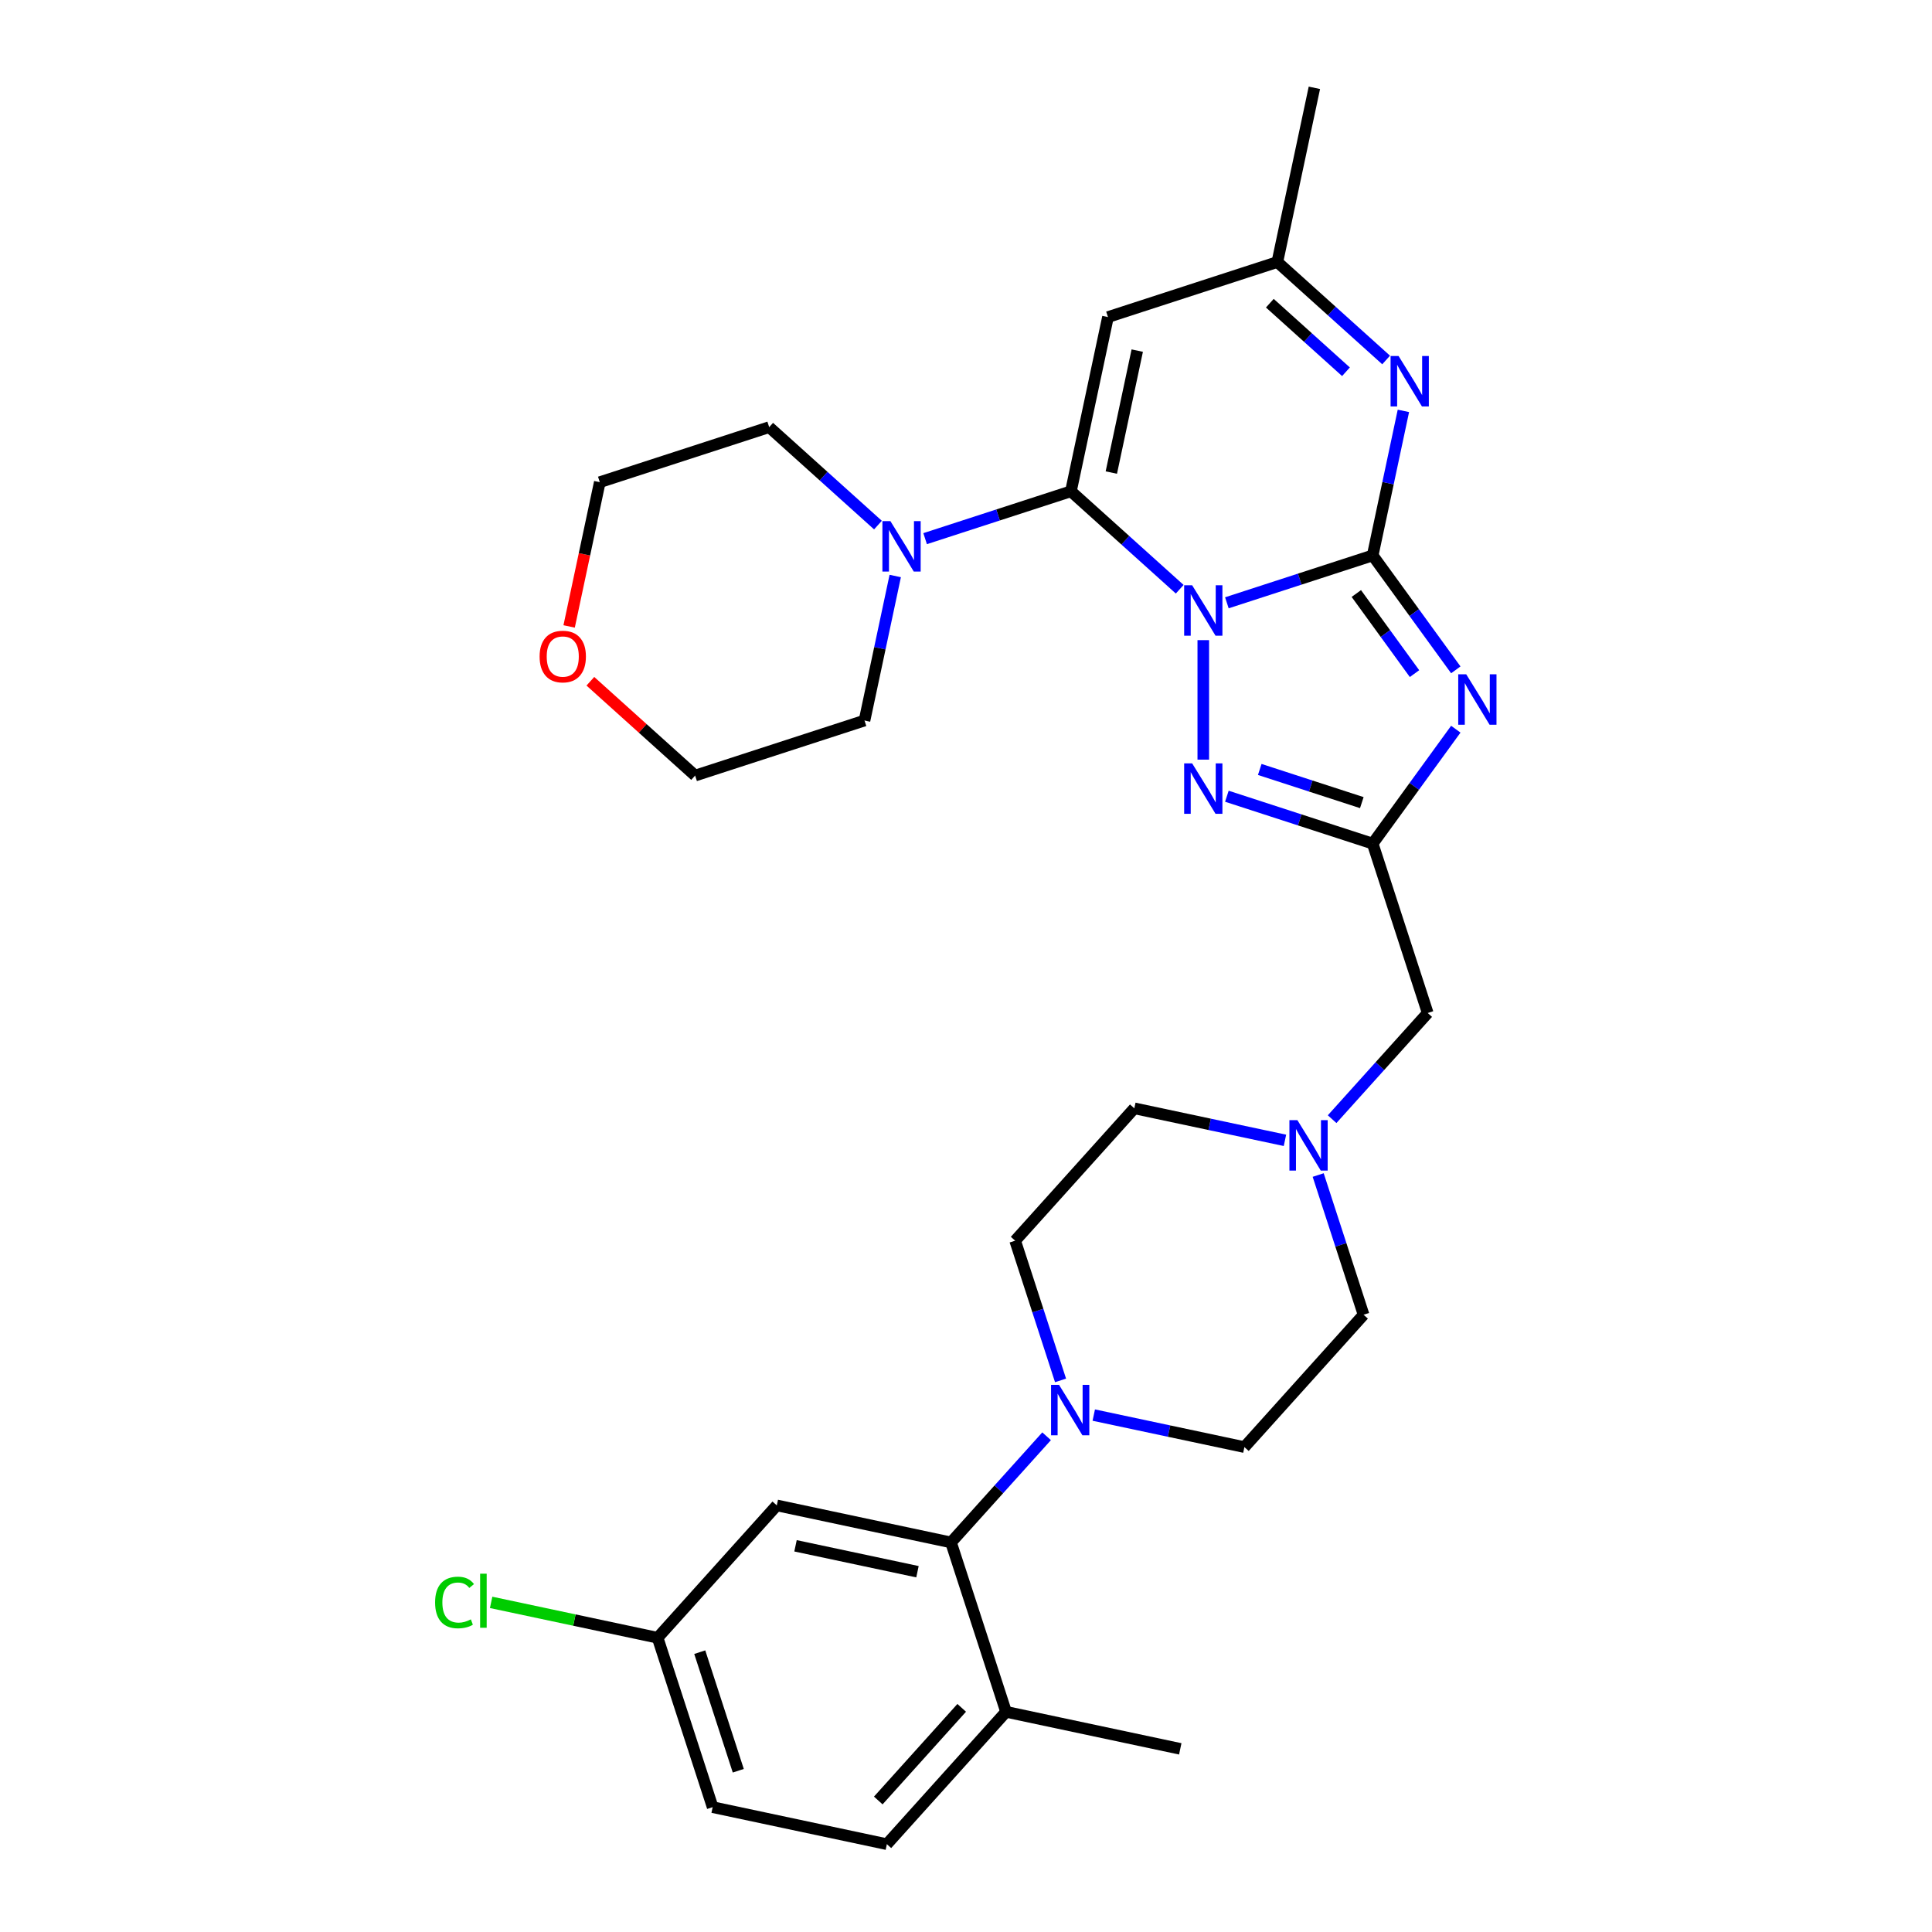 <?xml version='1.0' encoding='iso-8859-1'?>
<svg version='1.1' baseProfile='full'
              xmlns='http://www.w3.org/2000/svg'
                      xmlns:rdkit='http://www.rdkit.org/xml'
                      xmlns:xlink='http://www.w3.org/1999/xlink'
                  xml:space='preserve'
width='1000px' height='1000px' viewBox='0 0 1000 1000'>
<!-- END OF HEADER -->
<rect style='opacity:1.0;fill:#FFFFFF;stroke:none' width='1000' height='1000' x='0' y='0'> </rect>
<path class='bond-0' d='M 635.026,312.008 L 672.761,299.748' style='fill:none;fill-rule:evenodd;stroke:#0000FF;stroke-width:6px;stroke-linecap:butt;stroke-linejoin:miter;stroke-opacity:1' />
<path class='bond-0' d='M 672.761,299.748 L 710.496,287.487' style='fill:none;fill-rule:evenodd;stroke:#000000;stroke-width:6px;stroke-linecap:butt;stroke-linejoin:miter;stroke-opacity:1' />
<path class='bond-1' d='M 610.614,304.984 L 582.463,279.636' style='fill:none;fill-rule:evenodd;stroke:#0000FF;stroke-width:6px;stroke-linecap:butt;stroke-linejoin:miter;stroke-opacity:1' />
<path class='bond-1' d='M 582.463,279.636 L 554.311,254.289' style='fill:none;fill-rule:evenodd;stroke:#000000;stroke-width:6px;stroke-linecap:butt;stroke-linejoin:miter;stroke-opacity:1' />
<path class='bond-3' d='M 622.82,331.333 L 622.82,393.188' style='fill:none;fill-rule:evenodd;stroke:#0000FF;stroke-width:6px;stroke-linecap:butt;stroke-linejoin:miter;stroke-opacity:1' />
<path class='bond-2' d='M 710.496,287.487 L 732.01,317.098' style='fill:none;fill-rule:evenodd;stroke:#000000;stroke-width:6px;stroke-linecap:butt;stroke-linejoin:miter;stroke-opacity:1' />
<path class='bond-2' d='M 732.01,317.098 L 753.524,346.71' style='fill:none;fill-rule:evenodd;stroke:#0000FF;stroke-width:6px;stroke-linecap:butt;stroke-linejoin:miter;stroke-opacity:1' />
<path class='bond-2' d='M 702.034,307.207 L 717.093,327.935' style='fill:none;fill-rule:evenodd;stroke:#000000;stroke-width:6px;stroke-linecap:butt;stroke-linejoin:miter;stroke-opacity:1' />
<path class='bond-2' d='M 717.093,327.935 L 732.153,348.664' style='fill:none;fill-rule:evenodd;stroke:#0000FF;stroke-width:6px;stroke-linecap:butt;stroke-linejoin:miter;stroke-opacity:1' />
<path class='bond-5' d='M 710.496,287.487 L 718.447,250.079' style='fill:none;fill-rule:evenodd;stroke:#000000;stroke-width:6px;stroke-linecap:butt;stroke-linejoin:miter;stroke-opacity:1' />
<path class='bond-5' d='M 718.447,250.079 L 726.398,212.672' style='fill:none;fill-rule:evenodd;stroke:#0000FF;stroke-width:6px;stroke-linecap:butt;stroke-linejoin:miter;stroke-opacity:1' />
<path class='bond-6' d='M 554.311,254.289 L 573.478,164.115' style='fill:none;fill-rule:evenodd;stroke:#000000;stroke-width:6px;stroke-linecap:butt;stroke-linejoin:miter;stroke-opacity:1' />
<path class='bond-6' d='M 575.221,244.596 L 588.638,181.475' style='fill:none;fill-rule:evenodd;stroke:#000000;stroke-width:6px;stroke-linecap:butt;stroke-linejoin:miter;stroke-opacity:1' />
<path class='bond-7' d='M 554.311,254.289 L 516.576,266.549' style='fill:none;fill-rule:evenodd;stroke:#000000;stroke-width:6px;stroke-linecap:butt;stroke-linejoin:miter;stroke-opacity:1' />
<path class='bond-7' d='M 516.576,266.549 L 478.841,278.81' style='fill:none;fill-rule:evenodd;stroke:#0000FF;stroke-width:6px;stroke-linecap:butt;stroke-linejoin:miter;stroke-opacity:1' />
<path class='bond-30' d='M 753.524,377.427 L 732.01,407.038' style='fill:none;fill-rule:evenodd;stroke:#0000FF;stroke-width:6px;stroke-linecap:butt;stroke-linejoin:miter;stroke-opacity:1' />
<path class='bond-30' d='M 732.01,407.038 L 710.496,436.65' style='fill:none;fill-rule:evenodd;stroke:#000000;stroke-width:6px;stroke-linecap:butt;stroke-linejoin:miter;stroke-opacity:1' />
<path class='bond-4' d='M 635.026,412.128 L 672.761,424.389' style='fill:none;fill-rule:evenodd;stroke:#0000FF;stroke-width:6px;stroke-linecap:butt;stroke-linejoin:miter;stroke-opacity:1' />
<path class='bond-4' d='M 672.761,424.389 L 710.496,436.65' style='fill:none;fill-rule:evenodd;stroke:#000000;stroke-width:6px;stroke-linecap:butt;stroke-linejoin:miter;stroke-opacity:1' />
<path class='bond-4' d='M 652.044,398.271 L 678.458,406.854' style='fill:none;fill-rule:evenodd;stroke:#0000FF;stroke-width:6px;stroke-linecap:butt;stroke-linejoin:miter;stroke-opacity:1' />
<path class='bond-4' d='M 678.458,406.854 L 704.873,415.436' style='fill:none;fill-rule:evenodd;stroke:#000000;stroke-width:6px;stroke-linecap:butt;stroke-linejoin:miter;stroke-opacity:1' />
<path class='bond-13' d='M 710.496,436.65 L 738.983,524.325' style='fill:none;fill-rule:evenodd;stroke:#000000;stroke-width:6px;stroke-linecap:butt;stroke-linejoin:miter;stroke-opacity:1' />
<path class='bond-31' d='M 717.457,186.323 L 689.305,160.976' style='fill:none;fill-rule:evenodd;stroke:#0000FF;stroke-width:6px;stroke-linecap:butt;stroke-linejoin:miter;stroke-opacity:1' />
<path class='bond-31' d='M 689.305,160.976 L 661.154,135.628' style='fill:none;fill-rule:evenodd;stroke:#000000;stroke-width:6px;stroke-linecap:butt;stroke-linejoin:miter;stroke-opacity:1' />
<path class='bond-31' d='M 696.674,192.421 L 676.968,174.677' style='fill:none;fill-rule:evenodd;stroke:#0000FF;stroke-width:6px;stroke-linecap:butt;stroke-linejoin:miter;stroke-opacity:1' />
<path class='bond-31' d='M 676.968,174.677 L 657.262,156.934' style='fill:none;fill-rule:evenodd;stroke:#000000;stroke-width:6px;stroke-linecap:butt;stroke-linejoin:miter;stroke-opacity:1' />
<path class='bond-10' d='M 573.478,164.115 L 661.154,135.628' style='fill:none;fill-rule:evenodd;stroke:#000000;stroke-width:6px;stroke-linecap:butt;stroke-linejoin:miter;stroke-opacity:1' />
<path class='bond-24' d='M 463.371,298.135 L 455.42,335.542' style='fill:none;fill-rule:evenodd;stroke:#0000FF;stroke-width:6px;stroke-linecap:butt;stroke-linejoin:miter;stroke-opacity:1' />
<path class='bond-24' d='M 455.42,335.542 L 447.468,372.949' style='fill:none;fill-rule:evenodd;stroke:#000000;stroke-width:6px;stroke-linecap:butt;stroke-linejoin:miter;stroke-opacity:1' />
<path class='bond-25' d='M 454.43,271.786 L 426.278,246.438' style='fill:none;fill-rule:evenodd;stroke:#0000FF;stroke-width:6px;stroke-linecap:butt;stroke-linejoin:miter;stroke-opacity:1' />
<path class='bond-25' d='M 426.278,246.438 L 398.126,221.091' style='fill:none;fill-rule:evenodd;stroke:#000000;stroke-width:6px;stroke-linecap:butt;stroke-linejoin:miter;stroke-opacity:1' />
<path class='bond-8' d='M 566.132,732.446 L 605.116,740.733' style='fill:none;fill-rule:evenodd;stroke:#0000FF;stroke-width:6px;stroke-linecap:butt;stroke-linejoin:miter;stroke-opacity:1' />
<path class='bond-8' d='M 605.116,740.733 L 644.1,749.019' style='fill:none;fill-rule:evenodd;stroke:#000000;stroke-width:6px;stroke-linecap:butt;stroke-linejoin:miter;stroke-opacity:1' />
<path class='bond-9' d='M 541.721,743.408 L 516.981,770.884' style='fill:none;fill-rule:evenodd;stroke:#0000FF;stroke-width:6px;stroke-linecap:butt;stroke-linejoin:miter;stroke-opacity:1' />
<path class='bond-9' d='M 516.981,770.884 L 492.241,798.361' style='fill:none;fill-rule:evenodd;stroke:#000000;stroke-width:6px;stroke-linecap:butt;stroke-linejoin:miter;stroke-opacity:1' />
<path class='bond-33' d='M 548.936,714.493 L 537.187,678.335' style='fill:none;fill-rule:evenodd;stroke:#0000FF;stroke-width:6px;stroke-linecap:butt;stroke-linejoin:miter;stroke-opacity:1' />
<path class='bond-33' d='M 537.187,678.335 L 525.439,642.176' style='fill:none;fill-rule:evenodd;stroke:#000000;stroke-width:6px;stroke-linecap:butt;stroke-linejoin:miter;stroke-opacity:1' />
<path class='bond-12' d='M 492.241,798.361 L 402.067,779.194' style='fill:none;fill-rule:evenodd;stroke:#000000;stroke-width:6px;stroke-linecap:butt;stroke-linejoin:miter;stroke-opacity:1' />
<path class='bond-12' d='M 474.881,813.52 L 411.76,800.104' style='fill:none;fill-rule:evenodd;stroke:#000000;stroke-width:6px;stroke-linecap:butt;stroke-linejoin:miter;stroke-opacity:1' />
<path class='bond-14' d='M 492.241,798.361 L 520.728,886.037' style='fill:none;fill-rule:evenodd;stroke:#000000;stroke-width:6px;stroke-linecap:butt;stroke-linejoin:miter;stroke-opacity:1' />
<path class='bond-26' d='M 661.154,135.628 L 680.321,45.455' style='fill:none;fill-rule:evenodd;stroke:#000000;stroke-width:6px;stroke-linecap:butt;stroke-linejoin:miter;stroke-opacity:1' />
<path class='bond-11' d='M 689.503,579.278 L 714.243,551.802' style='fill:none;fill-rule:evenodd;stroke:#0000FF;stroke-width:6px;stroke-linecap:butt;stroke-linejoin:miter;stroke-opacity:1' />
<path class='bond-11' d='M 714.243,551.802 L 738.983,524.325' style='fill:none;fill-rule:evenodd;stroke:#000000;stroke-width:6px;stroke-linecap:butt;stroke-linejoin:miter;stroke-opacity:1' />
<path class='bond-20' d='M 665.092,590.24 L 626.108,581.954' style='fill:none;fill-rule:evenodd;stroke:#0000FF;stroke-width:6px;stroke-linecap:butt;stroke-linejoin:miter;stroke-opacity:1' />
<path class='bond-20' d='M 626.108,581.954 L 587.124,573.667' style='fill:none;fill-rule:evenodd;stroke:#000000;stroke-width:6px;stroke-linecap:butt;stroke-linejoin:miter;stroke-opacity:1' />
<path class='bond-21' d='M 682.288,608.193 L 694.037,644.351' style='fill:none;fill-rule:evenodd;stroke:#0000FF;stroke-width:6px;stroke-linecap:butt;stroke-linejoin:miter;stroke-opacity:1' />
<path class='bond-21' d='M 694.037,644.351 L 705.785,680.51' style='fill:none;fill-rule:evenodd;stroke:#000000;stroke-width:6px;stroke-linecap:butt;stroke-linejoin:miter;stroke-opacity:1' />
<path class='bond-19' d='M 402.067,779.194 L 340.382,847.703' style='fill:none;fill-rule:evenodd;stroke:#000000;stroke-width:6px;stroke-linecap:butt;stroke-linejoin:miter;stroke-opacity:1' />
<path class='bond-18' d='M 520.728,886.037 L 459.043,954.545' style='fill:none;fill-rule:evenodd;stroke:#000000;stroke-width:6px;stroke-linecap:butt;stroke-linejoin:miter;stroke-opacity:1' />
<path class='bond-18' d='M 497.774,883.976 L 454.594,931.932' style='fill:none;fill-rule:evenodd;stroke:#000000;stroke-width:6px;stroke-linecap:butt;stroke-linejoin:miter;stroke-opacity:1' />
<path class='bond-29' d='M 520.728,886.037 L 610.902,905.204' style='fill:none;fill-rule:evenodd;stroke:#000000;stroke-width:6px;stroke-linecap:butt;stroke-linejoin:miter;stroke-opacity:1' />
<path class='bond-15' d='M 644.1,749.019 L 705.785,680.51' style='fill:none;fill-rule:evenodd;stroke:#000000;stroke-width:6px;stroke-linecap:butt;stroke-linejoin:miter;stroke-opacity:1' />
<path class='bond-16' d='M 525.439,642.176 L 587.124,573.667' style='fill:none;fill-rule:evenodd;stroke:#000000;stroke-width:6px;stroke-linecap:butt;stroke-linejoin:miter;stroke-opacity:1' />
<path class='bond-17' d='M 294.58,324.245 L 302.515,286.912' style='fill:none;fill-rule:evenodd;stroke:#FF0000;stroke-width:6px;stroke-linecap:butt;stroke-linejoin:miter;stroke-opacity:1' />
<path class='bond-17' d='M 302.515,286.912 L 310.451,249.578' style='fill:none;fill-rule:evenodd;stroke:#000000;stroke-width:6px;stroke-linecap:butt;stroke-linejoin:miter;stroke-opacity:1' />
<path class='bond-32' d='M 305.573,352.617 L 332.683,377.027' style='fill:none;fill-rule:evenodd;stroke:#FF0000;stroke-width:6px;stroke-linecap:butt;stroke-linejoin:miter;stroke-opacity:1' />
<path class='bond-32' d='M 332.683,377.027 L 359.793,401.437' style='fill:none;fill-rule:evenodd;stroke:#000000;stroke-width:6px;stroke-linecap:butt;stroke-linejoin:miter;stroke-opacity:1' />
<path class='bond-22' d='M 459.043,954.545 L 368.869,935.379' style='fill:none;fill-rule:evenodd;stroke:#000000;stroke-width:6px;stroke-linecap:butt;stroke-linejoin:miter;stroke-opacity:1' />
<path class='bond-23' d='M 340.382,847.703 L 297.296,838.545' style='fill:none;fill-rule:evenodd;stroke:#000000;stroke-width:6px;stroke-linecap:butt;stroke-linejoin:miter;stroke-opacity:1' />
<path class='bond-23' d='M 297.296,838.545 L 254.21,829.386' style='fill:none;fill-rule:evenodd;stroke:#00CC00;stroke-width:6px;stroke-linecap:butt;stroke-linejoin:miter;stroke-opacity:1' />
<path class='bond-34' d='M 340.382,847.703 L 368.869,935.379' style='fill:none;fill-rule:evenodd;stroke:#000000;stroke-width:6px;stroke-linecap:butt;stroke-linejoin:miter;stroke-opacity:1' />
<path class='bond-34' d='M 362.19,855.157 L 382.131,916.53' style='fill:none;fill-rule:evenodd;stroke:#000000;stroke-width:6px;stroke-linecap:butt;stroke-linejoin:miter;stroke-opacity:1' />
<path class='bond-27' d='M 447.468,372.949 L 359.793,401.437' style='fill:none;fill-rule:evenodd;stroke:#000000;stroke-width:6px;stroke-linecap:butt;stroke-linejoin:miter;stroke-opacity:1' />
<path class='bond-28' d='M 398.126,221.091 L 310.451,249.578' style='fill:none;fill-rule:evenodd;stroke:#000000;stroke-width:6px;stroke-linecap:butt;stroke-linejoin:miter;stroke-opacity:1' />
<path  class='atom-0' d='M 617.049 302.92
L 625.604 316.749
Q 626.452 318.113, 627.817 320.584
Q 629.181 323.054, 629.255 323.202
L 629.255 302.92
L 632.721 302.92
L 632.721 329.028
L 629.144 329.028
L 619.962 313.909
Q 618.893 312.139, 617.75 310.111
Q 616.643 308.083, 616.312 307.456
L 616.312 329.028
L 612.919 329.028
L 612.919 302.92
L 617.049 302.92
' fill='#0000FF'/>
<path  class='atom-3' d='M 758.911 349.014
L 767.466 362.843
Q 768.315 364.207, 769.679 366.678
Q 771.043 369.148, 771.117 369.296
L 771.117 349.014
L 774.583 349.014
L 774.583 375.122
L 771.006 375.122
L 761.825 360.003
Q 760.755 358.233, 759.612 356.205
Q 758.506 354.177, 758.174 353.55
L 758.174 375.122
L 754.781 375.122
L 754.781 349.014
L 758.911 349.014
' fill='#0000FF'/>
<path  class='atom-4' d='M 617.049 395.108
L 625.604 408.936
Q 626.452 410.301, 627.817 412.771
Q 629.181 415.242, 629.255 415.39
L 629.255 395.108
L 632.721 395.108
L 632.721 421.216
L 629.144 421.216
L 619.962 406.097
Q 618.893 404.327, 617.75 402.299
Q 616.643 400.271, 616.312 399.644
L 616.312 421.216
L 612.919 421.216
L 612.919 395.108
L 617.049 395.108
' fill='#0000FF'/>
<path  class='atom-6' d='M 723.892 184.26
L 732.447 198.088
Q 733.295 199.452, 734.659 201.923
Q 736.024 204.393, 736.097 204.541
L 736.097 184.26
L 739.564 184.26
L 739.564 210.367
L 735.987 210.367
L 726.805 195.248
Q 725.735 193.478, 724.592 191.45
Q 723.486 189.422, 723.154 188.795
L 723.154 210.367
L 719.762 210.367
L 719.762 184.26
L 723.892 184.26
' fill='#0000FF'/>
<path  class='atom-8' d='M 460.864 269.722
L 469.419 283.551
Q 470.268 284.915, 471.632 287.386
Q 472.996 289.856, 473.07 290.004
L 473.07 269.722
L 476.536 269.722
L 476.536 295.83
L 472.959 295.83
L 463.778 280.711
Q 462.708 278.941, 461.565 276.913
Q 460.459 274.885, 460.127 274.258
L 460.127 295.83
L 456.734 295.83
L 456.734 269.722
L 460.864 269.722
' fill='#0000FF'/>
<path  class='atom-9' d='M 548.155 716.798
L 556.71 730.626
Q 557.559 731.991, 558.923 734.461
Q 560.287 736.932, 560.361 737.079
L 560.361 716.798
L 563.827 716.798
L 563.827 742.906
L 560.25 742.906
L 551.069 727.787
Q 549.999 726.017, 548.856 723.989
Q 547.75 721.961, 547.418 721.334
L 547.418 742.906
L 544.025 742.906
L 544.025 716.798
L 548.155 716.798
' fill='#0000FF'/>
<path  class='atom-12' d='M 671.527 579.78
L 680.082 593.609
Q 680.93 594.973, 682.294 597.444
Q 683.659 599.914, 683.732 600.062
L 683.732 579.78
L 687.199 579.78
L 687.199 605.888
L 683.622 605.888
L 674.44 590.769
Q 673.37 588.999, 672.227 586.971
Q 671.121 584.943, 670.789 584.316
L 670.789 605.888
L 667.397 605.888
L 667.397 579.78
L 671.527 579.78
' fill='#0000FF'/>
<path  class='atom-18' d='M 279.299 339.825
Q 279.299 333.556, 282.397 330.053
Q 285.494 326.55, 291.284 326.55
Q 297.073 326.55, 300.171 330.053
Q 303.268 333.556, 303.268 339.825
Q 303.268 346.168, 300.134 349.781
Q 296.999 353.358, 291.284 353.358
Q 285.531 353.358, 282.397 349.781
Q 279.299 346.205, 279.299 339.825
M 291.284 350.408
Q 295.266 350.408, 297.405 347.753
Q 299.581 345.061, 299.581 339.825
Q 299.581 334.699, 297.405 332.118
Q 295.266 329.5, 291.284 329.5
Q 287.301 329.5, 285.126 332.081
Q 282.987 334.663, 282.987 339.825
Q 282.987 345.098, 285.126 347.753
Q 287.301 350.408, 291.284 350.408
' fill='#FF0000'/>
<path  class='atom-24' d='M 225.207 829.439
Q 225.207 822.949, 228.231 819.557
Q 231.292 816.127, 237.081 816.127
Q 242.465 816.127, 245.341 819.926
L 242.907 821.917
Q 240.805 819.151, 237.081 819.151
Q 233.135 819.151, 231.034 821.806
Q 228.969 824.424, 228.969 829.439
Q 228.969 834.602, 231.107 837.257
Q 233.283 839.912, 237.487 839.912
Q 240.363 839.912, 243.719 838.179
L 244.751 840.944
Q 243.387 841.829, 241.322 842.346
Q 239.257 842.862, 236.97 842.862
Q 231.292 842.862, 228.231 839.396
Q 225.207 835.929, 225.207 829.439
' fill='#00CC00'/>
<path  class='atom-24' d='M 248.512 814.542
L 251.905 814.542
L 251.905 842.53
L 248.512 842.53
L 248.512 814.542
' fill='#00CC00'/>
</svg>
